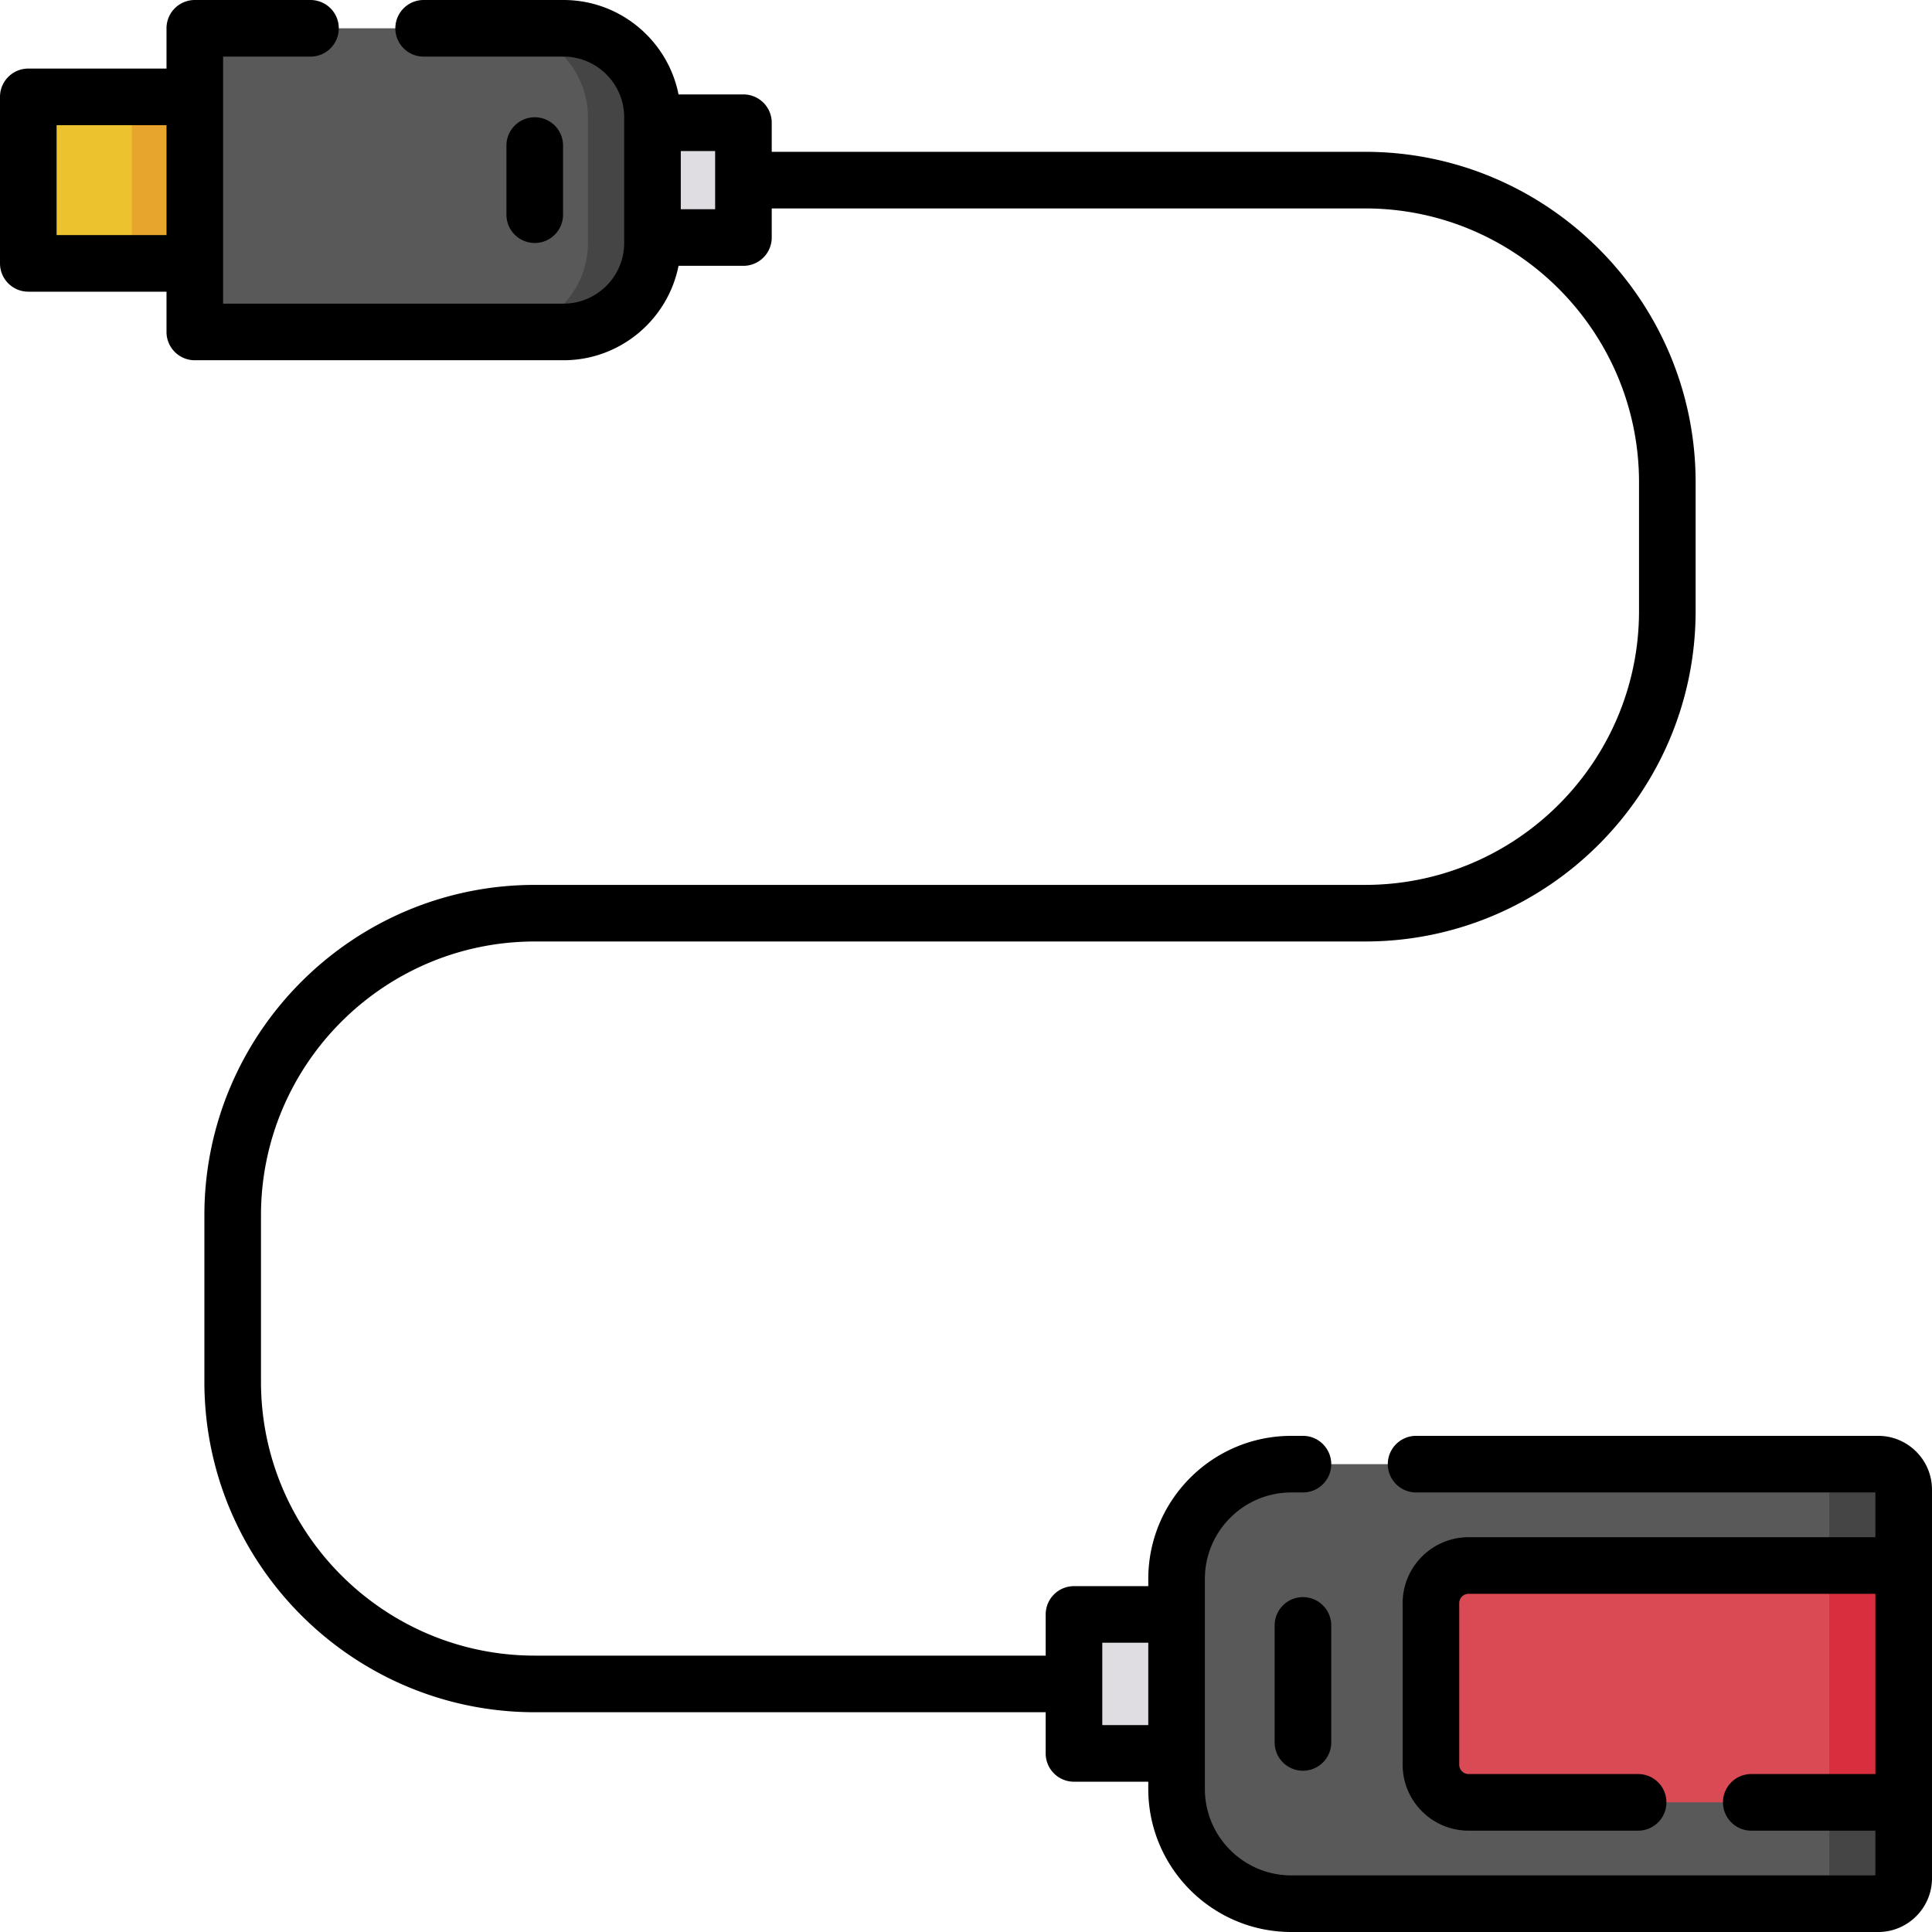 <?xml version="1.0" encoding="UTF-8"?>
<svg xmlns="http://www.w3.org/2000/svg" xmlns:xlink="http://www.w3.org/1999/xlink" version="1.1" width="512" height="512" x="0" y="0" viewBox="0 0 512 512" style="enable-background:new 0 0 512 512" xml:space="preserve" class="">
  <g>
    <path fill="#ECC32E" d="M7.5 25.672h44.125v44.125H7.5z" opacity="1" data-original="#ecc32e"></path>
    <path fill="#E7A52E" d="M34.949 25.672h16.676v44.125H34.949z" opacity="1" data-original="#e7a52e"></path>
    <path fill="#595959" d="M51.625 87.969h97.701c13.028 0 23.589-10.561 23.589-23.589V31.089c0-13.028-10.561-23.589-23.589-23.589H51.625z" opacity="1" data-original="#595959" class=""></path>
    <path fill="#454545" d="M149.326 7.5h-17.1c13.028 0 23.589 10.561 23.589 23.589V64.38c0 13.028-10.561 23.589-23.589 23.589h17.1c13.028 0 23.589-10.561 23.589-23.589V31.089C172.916 18.061 162.354 7.5 149.326 7.5z" opacity="1" data-original="#454545"></path>
    <path fill="#DFDDE2" d="M172.916 32.526h24.1v30.418h-24.1z" opacity="1" data-original="#dfdde2"></path>
    <path fill="#595959" d="M497.742 504.5H342.211c-16.792 0-30.405-13.613-30.405-30.405V418.42c0-16.792 13.613-30.405 30.405-30.405h155.531a6.758 6.758 0 0 1 6.758 6.758v102.968a6.759 6.759 0 0 1-6.758 6.759z" opacity="1" data-original="#595959" class=""></path>
    <path fill="#454545" d="M497.742 388.016h-19.721a6.758 6.758 0 0 1 6.758 6.758v102.968a6.758 6.758 0 0 1-6.758 6.758h19.721a6.758 6.758 0 0 0 6.758-6.758V394.774a6.758 6.758 0 0 0-6.758-6.758z" opacity="1" data-original="#454545"></path>
    <path fill="#DA4A54" d="M504.5 477.64H389.189c-5.509 0-9.976-4.466-9.976-9.976V424.85c0-5.509 4.466-9.976 9.976-9.976H504.5z" opacity="1" data-original="#da4a54"></path>
    <path fill="#D82E3D" d="M484.778 414.875H504.5v62.765h-19.722z" opacity="1" data-original="#d82e3d"></path>
    <path fill="#DFDDE2" d="M284.617 427.844h27.189v36.828h-27.189z" opacity="1" data-original="#dfdde2"></path>
    <path d="M149.213 56.893V38.577c0-4.143-3.357-7.5-7.5-7.5s-7.5 3.357-7.5 7.5v18.315c0 4.143 3.357 7.5 7.5 7.5s7.5-3.357 7.5-7.499zM345.294 423.255a7.499 7.499 0 0 0-7.5 7.5v31.006c0 4.143 3.357 7.5 7.5 7.5s7.5-3.357 7.5-7.5v-31.006c0-4.143-3.357-7.5-7.5-7.5z" fill="#000000" opacity="1" data-original="#000000"></path>
    <path d="M497.742 380.516H375.281c-4.143 0-7.5 3.357-7.5 7.5s3.357 7.5 7.5 7.5H497v11.859H389.189c-9.636 0-17.476 7.84-17.476 17.476v42.814c0 9.636 7.84 17.476 17.476 17.476h44.931c4.143 0 7.5-3.357 7.5-7.5s-3.357-7.5-7.5-7.5h-44.931a2.479 2.479 0 0 1-2.476-2.476v-42.814a2.479 2.479 0 0 1 2.476-2.476H497v47.766h-32.894c-4.143 0-7.5 3.357-7.5 7.5s3.357 7.5 7.5 7.5H497V497H342.211c-12.63 0-22.904-10.274-22.904-22.904v-55.675c0-12.63 10.274-22.905 22.904-22.905h3.083c4.143 0 7.5-3.357 7.5-7.5s-3.357-7.5-7.5-7.5h-3.083c-20.9 0-37.904 17.004-37.904 37.905v1.923h-19.689a7.499 7.499 0 0 0-7.5 7.5v10.914H141.752c-40.025 0-72.589-32.563-72.589-72.588v-44.078c0-40.025 32.563-72.588 72.589-72.588h220.017c48.297 0 87.589-39.292 87.589-87.589v-34.092c0-48.297-39.292-87.589-87.589-87.589H204.516v-7.709c0-4.143-3.357-7.5-7.5-7.5h-17.198C176.989 10.776 164.394 0 149.326 0H112.27c-4.143 0-7.5 3.357-7.5 7.5s3.357 7.5 7.5 7.5h37.056c8.872 0 16.09 7.218 16.09 16.09v33.29c0 8.872-7.218 16.09-16.09 16.09h-90.2V15h23.158c4.143 0 7.5-3.357 7.5-7.5S86.427 0 82.284 0H51.626a7.499 7.499 0 0 0-7.5 7.5v10.672H7.5a7.499 7.499 0 0 0-7.5 7.5v44.126c0 4.143 3.357 7.5 7.5 7.5h36.626V87.97c0 4.143 3.357 7.5 7.5 7.5h97.7c15.068 0 27.663-10.777 30.492-25.026h17.198c4.143 0 7.5-3.357 7.5-7.5v-7.709h157.253c40.025 0 72.589 32.563 72.589 72.589v34.092c0 40.025-32.563 72.589-72.589 72.589H141.752c-48.297 0-87.589 39.292-87.589 87.588v44.078c0 48.296 39.292 87.588 87.589 87.588h135.365v10.914c0 4.143 3.357 7.5 7.5 7.5h19.689v1.924c0 20.9 17.004 37.904 37.904 37.904h155.531c7.861 0 14.258-6.396 14.258-14.258v-102.97c.001-7.861-6.395-14.257-14.257-14.257zM15 62.298V33.172h29.126v29.126zm174.516-6.855h-9.1V40.025h9.1zm102.601 401.729v-21.828h12.189v21.828z" fill="#000000" opacity="1" data-original="#000000"></path>
  </g>
</svg>
